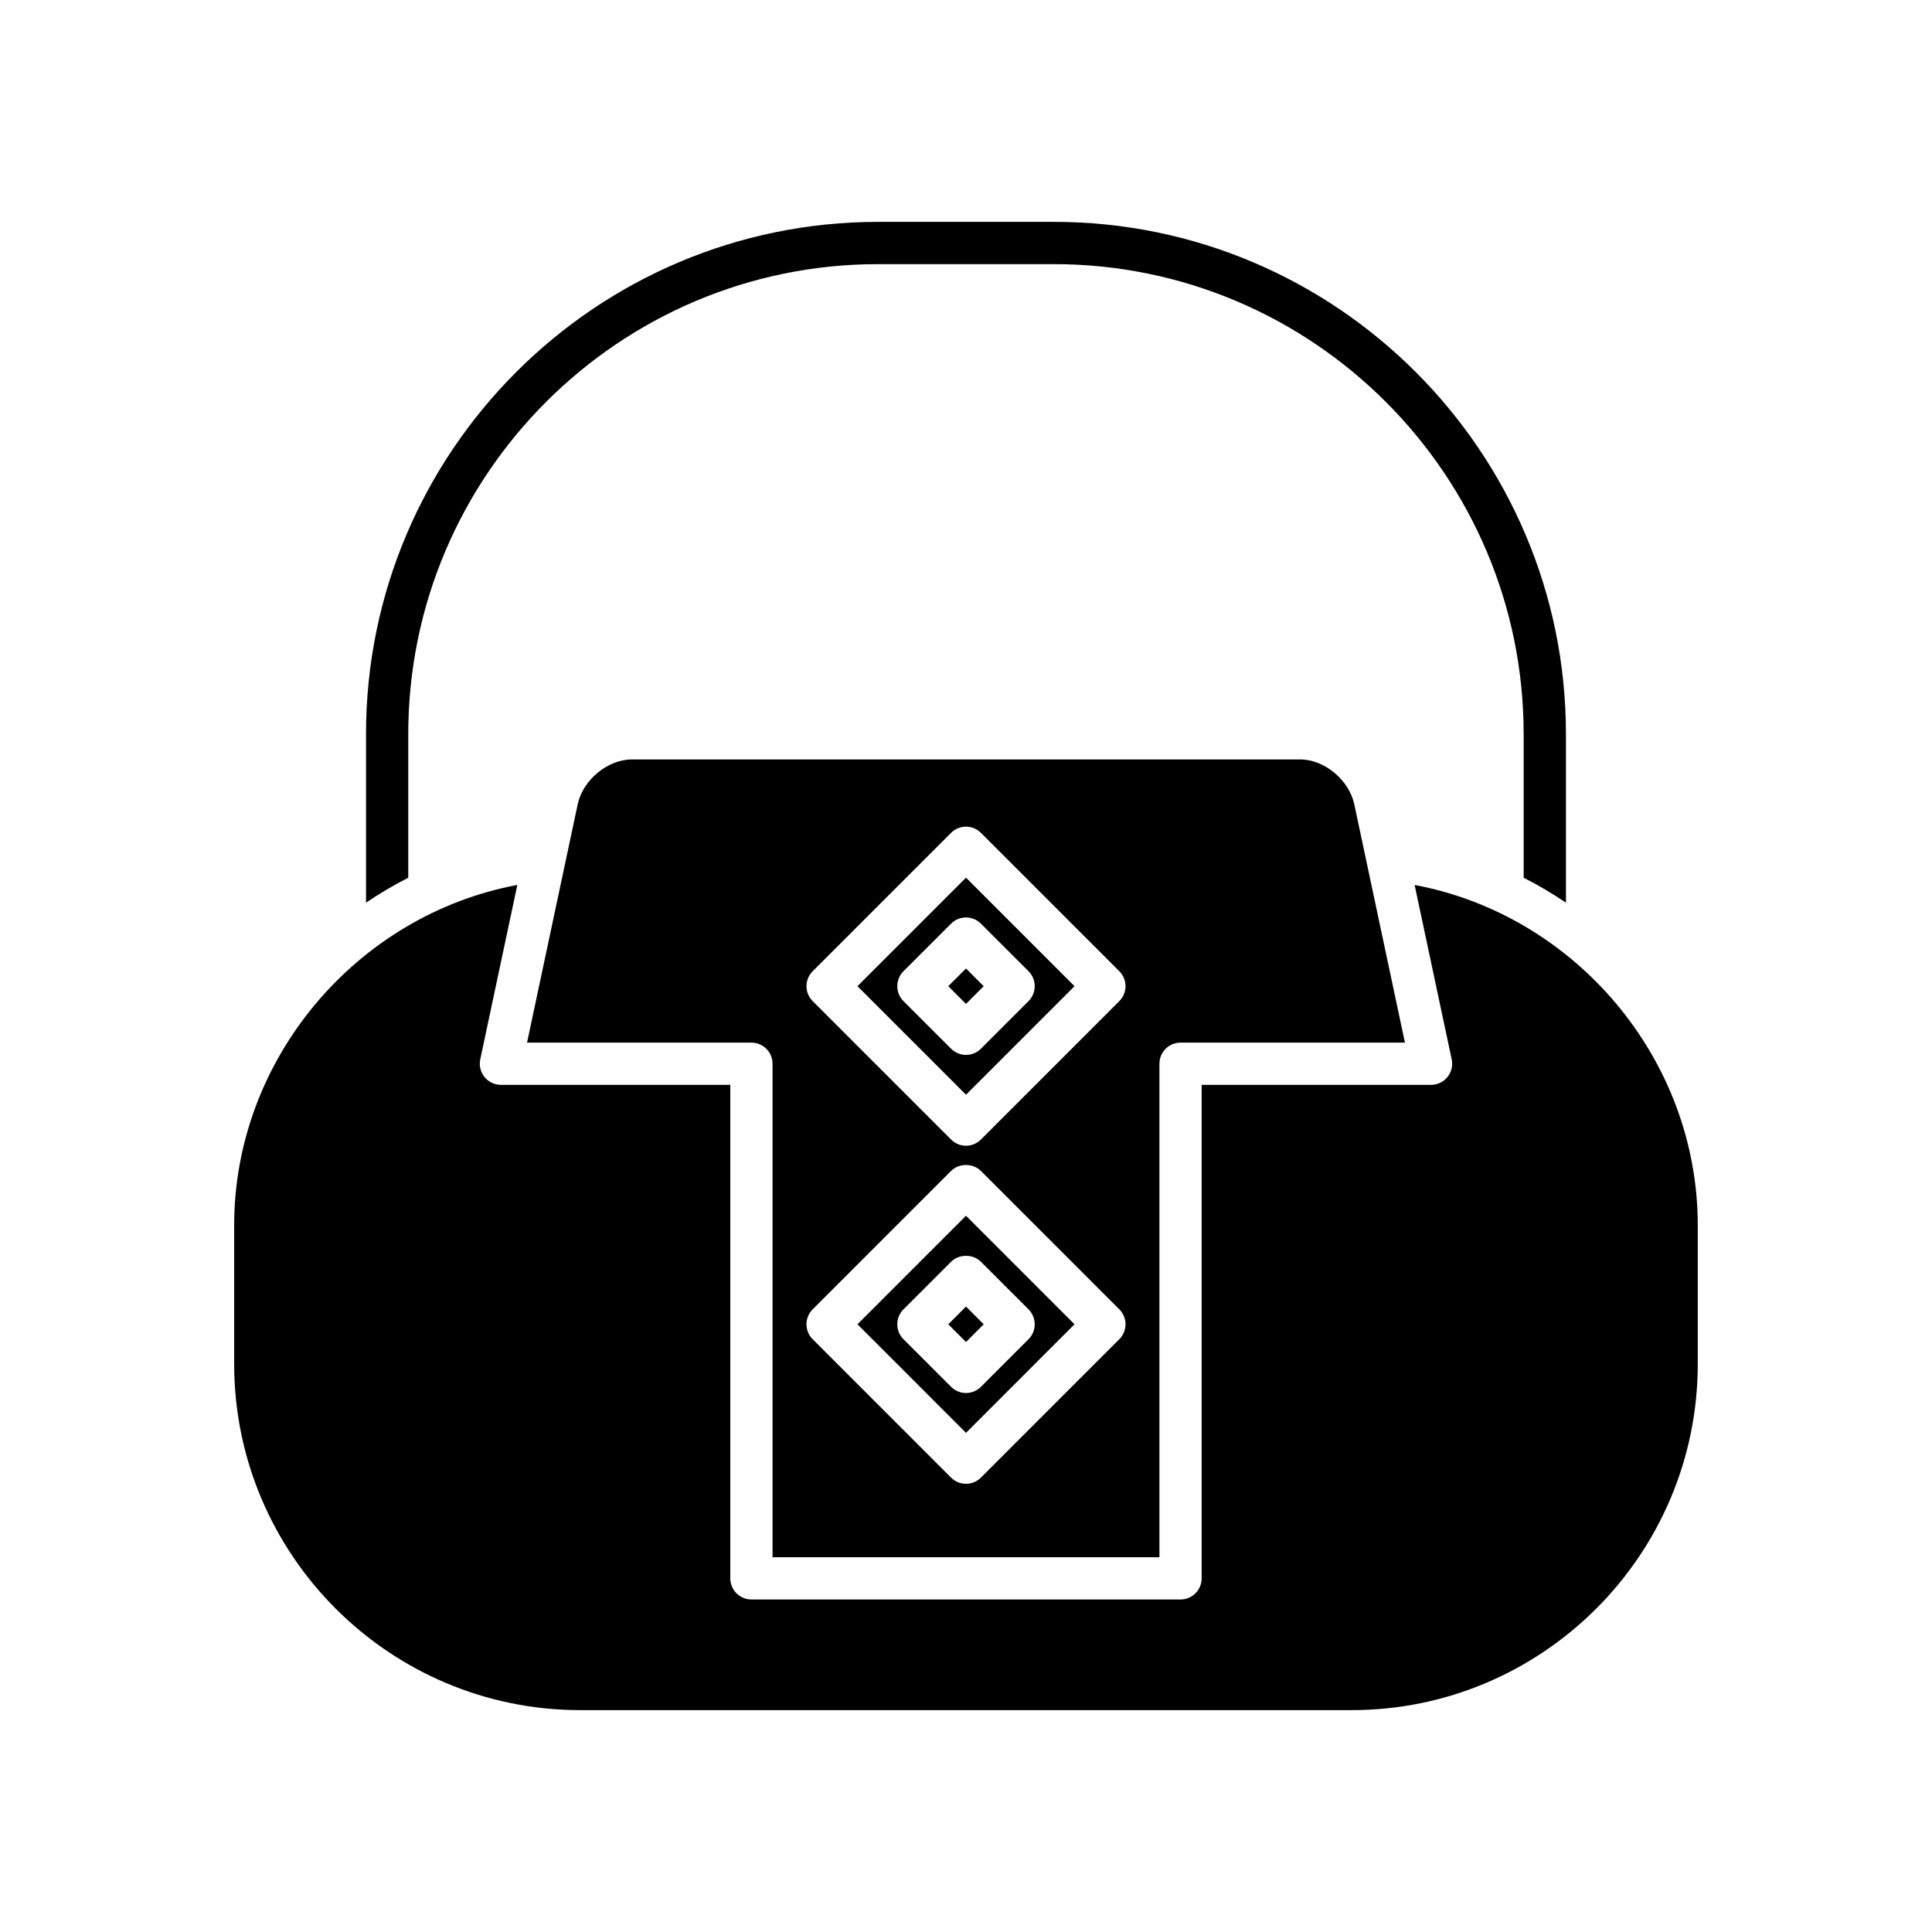<?xml version="1.0" encoding="UTF-8"?>
<!-- Uploaded to: SVG Repo, www.svgrepo.com, Generator: SVG Repo Mixer Tools -->
<svg fill="#000000" width="800px" height="800px" version="1.1" viewBox="144 144 512 512" xmlns="http://www.w3.org/2000/svg">
 <g>
  <path d="m558.99 383.21v-44.676c0-74.848-60.895-135.74-135.74-135.74l-46.512 0.004c-74.844 0-135.74 60.891-135.74 135.74v44.676c3.59-2.418 7.309-4.644 11.195-6.602v-38.074c0-68.672 55.871-124.54 124.54-124.54h46.512c68.672 0 124.54 55.871 124.54 124.54v38.074c3.887 1.957 7.606 4.184 11.195 6.598z"/>
  <path d="m518.89 378.52 9.824 46.219c0.352 1.652-0.066 3.375-1.125 4.688-1.066 1.312-2.664 2.074-4.352 2.074h-60.785v130.78c0 3.09-2.504 5.598-5.598 5.598l-113.72-0.004c-3.094 0-5.598-2.508-5.598-5.598v-130.78h-60.785c-1.688 0-3.285-0.762-4.352-2.074-1.059-1.312-1.477-3.035-1.125-4.688l9.824-46.219c-42.648 7.992-75.039 46.156-75.039 90.164v36.777c0 50.59 41.152 91.746 91.742 91.746h204.38c50.59 0 91.742-41.156 91.742-91.746v-36.777c0-44.008-32.391-82.168-75.039-90.16z"/>
  <path d="m428.76 494.95-28.758-28.762-28.762 28.762 28.762 28.766zm-45.328 3.957c-2.188-2.188-2.188-5.731 0-7.914l12.613-12.613c2.098-2.098 5.816-2.098 7.914 0l12.613 12.613c2.188 2.188 2.188 5.731 0 7.914l-12.613 12.613c-1.094 1.094-2.527 1.641-3.957 1.641-1.434 0-2.863-0.547-3.957-1.641z"/>
  <path d="m451.26 556.68v-130.78c0-3.09 2.504-5.598 5.598-5.598h59.465l-13.422-63.145c-1.367-6.449-7.926-11.895-14.324-11.895l-177.16 0.004c-6.394 0-12.957 5.445-14.324 11.895l-13.422 63.145h59.465c3.094 0 5.598 2.508 5.598 5.598v130.78zm-91.895-155.29 36.676-36.676c2.188-2.188 5.731-2.188 7.914 0l36.676 36.676c2.188 2.188 2.188 5.731 0 7.918l-36.676 36.68c-1.047 1.047-2.469 1.641-3.953 1.641-1.488 0-2.906-0.59-3.957-1.641l-36.676-36.68c-2.188-2.188-2.188-5.731-0.004-7.918zm0 89.598 36.676-36.68c2.098-2.098 5.816-2.098 7.914 0l36.676 36.68c2.188 2.188 2.188 5.731 0 7.914l-36.676 36.68c-1.051 1.051-2.469 1.641-3.957 1.641-1.488 0-2.906-0.59-3.957-1.641l-36.676-36.68c-2.184-2.184-2.184-5.727 0-7.914z"/>
  <path d="m395.3 494.95 4.695-4.695 4.695 4.695-4.695 4.695z"/>
  <path d="m395.3 405.35 4.695-4.695 4.695 4.695-4.695 4.695z"/>
  <path d="m428.76 405.35-28.758-28.762-28.762 28.762 28.762 28.762zm-45.328 3.957c-2.188-2.188-2.188-5.731 0-7.918l12.613-12.609c2.188-2.188 5.731-2.188 7.914 0l12.613 12.609c2.188 2.188 2.188 5.731 0 7.918l-12.613 12.613c-1.051 1.051-2.473 1.641-3.957 1.641-1.488 0-2.906-0.59-3.957-1.641z"/>
 </g>
</svg>
